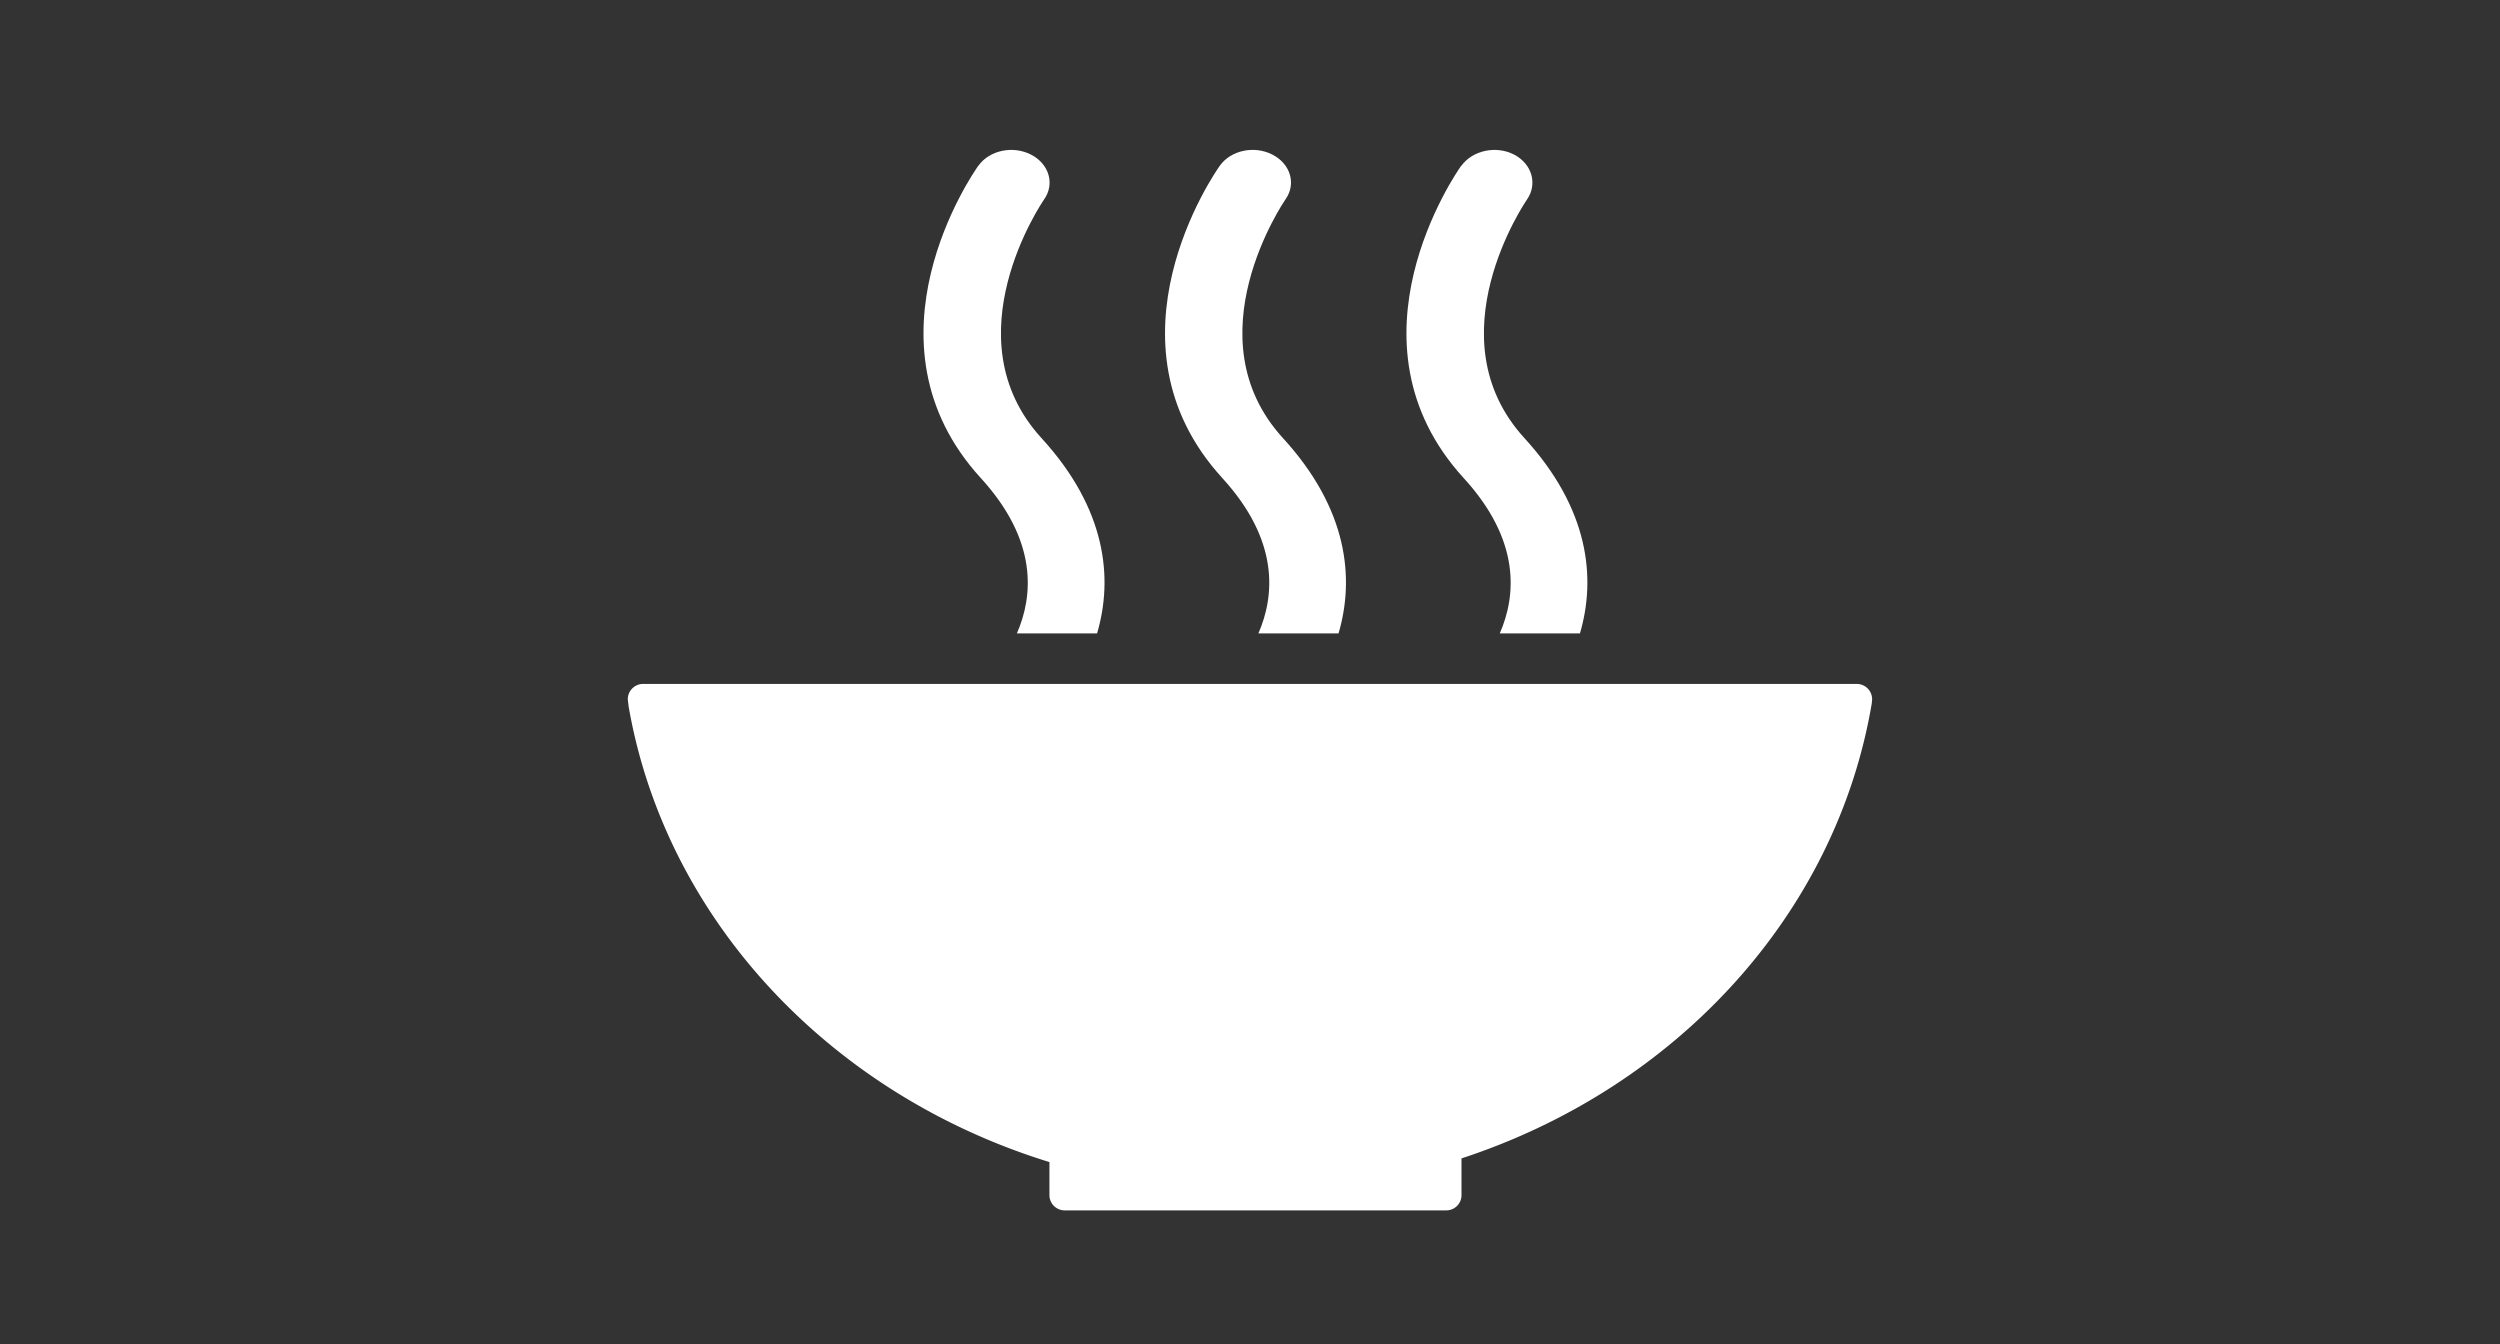 <svg xmlns="http://www.w3.org/2000/svg" viewBox="0 0 530 285"><rect x="0" y="0" width="530" height="285" fill="#333333" stroke="none"/><defs><style>.a{fill:#fff;}</style></defs><title>示意 複本</title><path class="a" d="M222.48,246.31v6.88c0,.05,0,.1,0,.15s0,.12,0,.17a3.24,3.24,0,0,0,3.18,3.09h81a3.23,3.23,0,0,0,3.18-3.23h0l0,0v-7.79c45.45-14.89,79.49-51.72,87-96.61a2.51,2.51,0,0,1,0-.27,2.3,2.3,0,0,0,.05-.45,3.26,3.26,0,0,0-3.27-3.26H136.37a3.26,3.26,0,0,0-3.28,3.26l.17,1.47c7.87,45.31,42.85,82.35,89.22,96.64"/><path class="a" d="M309.77,35.14c-1.06,1.51-25.92,37.29.55,66.23,12.15,13.28,11.09,25,7.63,32.91h17c3.43-11.69,2-26.34-11.77-41.4-19.5-21.33.25-50.15.55-50.59C326,39,324.79,34.76,321,32.78s-8.84-.91-11.18,2.36"/><path class="a" d="M266.77,134.28h17c3.43-11.68,2-26.34-11.78-41.4-19.52-21.33.22-50.14.53-50.61,2.32-3.27,1.1-7.5-2.76-9.49s-8.84-.92-11.16,2.36c-1.07,1.5-25.94,37.29.55,66.23,12.14,13.28,11.08,25,7.63,32.91"/><path class="a" d="M207.4,35.14c-1.08,1.51-25.94,37.29.55,66.23,12.14,13.29,11.09,25,7.63,32.91h17c3.44-11.68,2-26.34-11.78-41.4-19.51-21.33.24-50.15.55-50.6,2.31-3.28,1.08-7.52-2.77-9.5s-8.84-.92-11.16,2.36"/></svg>